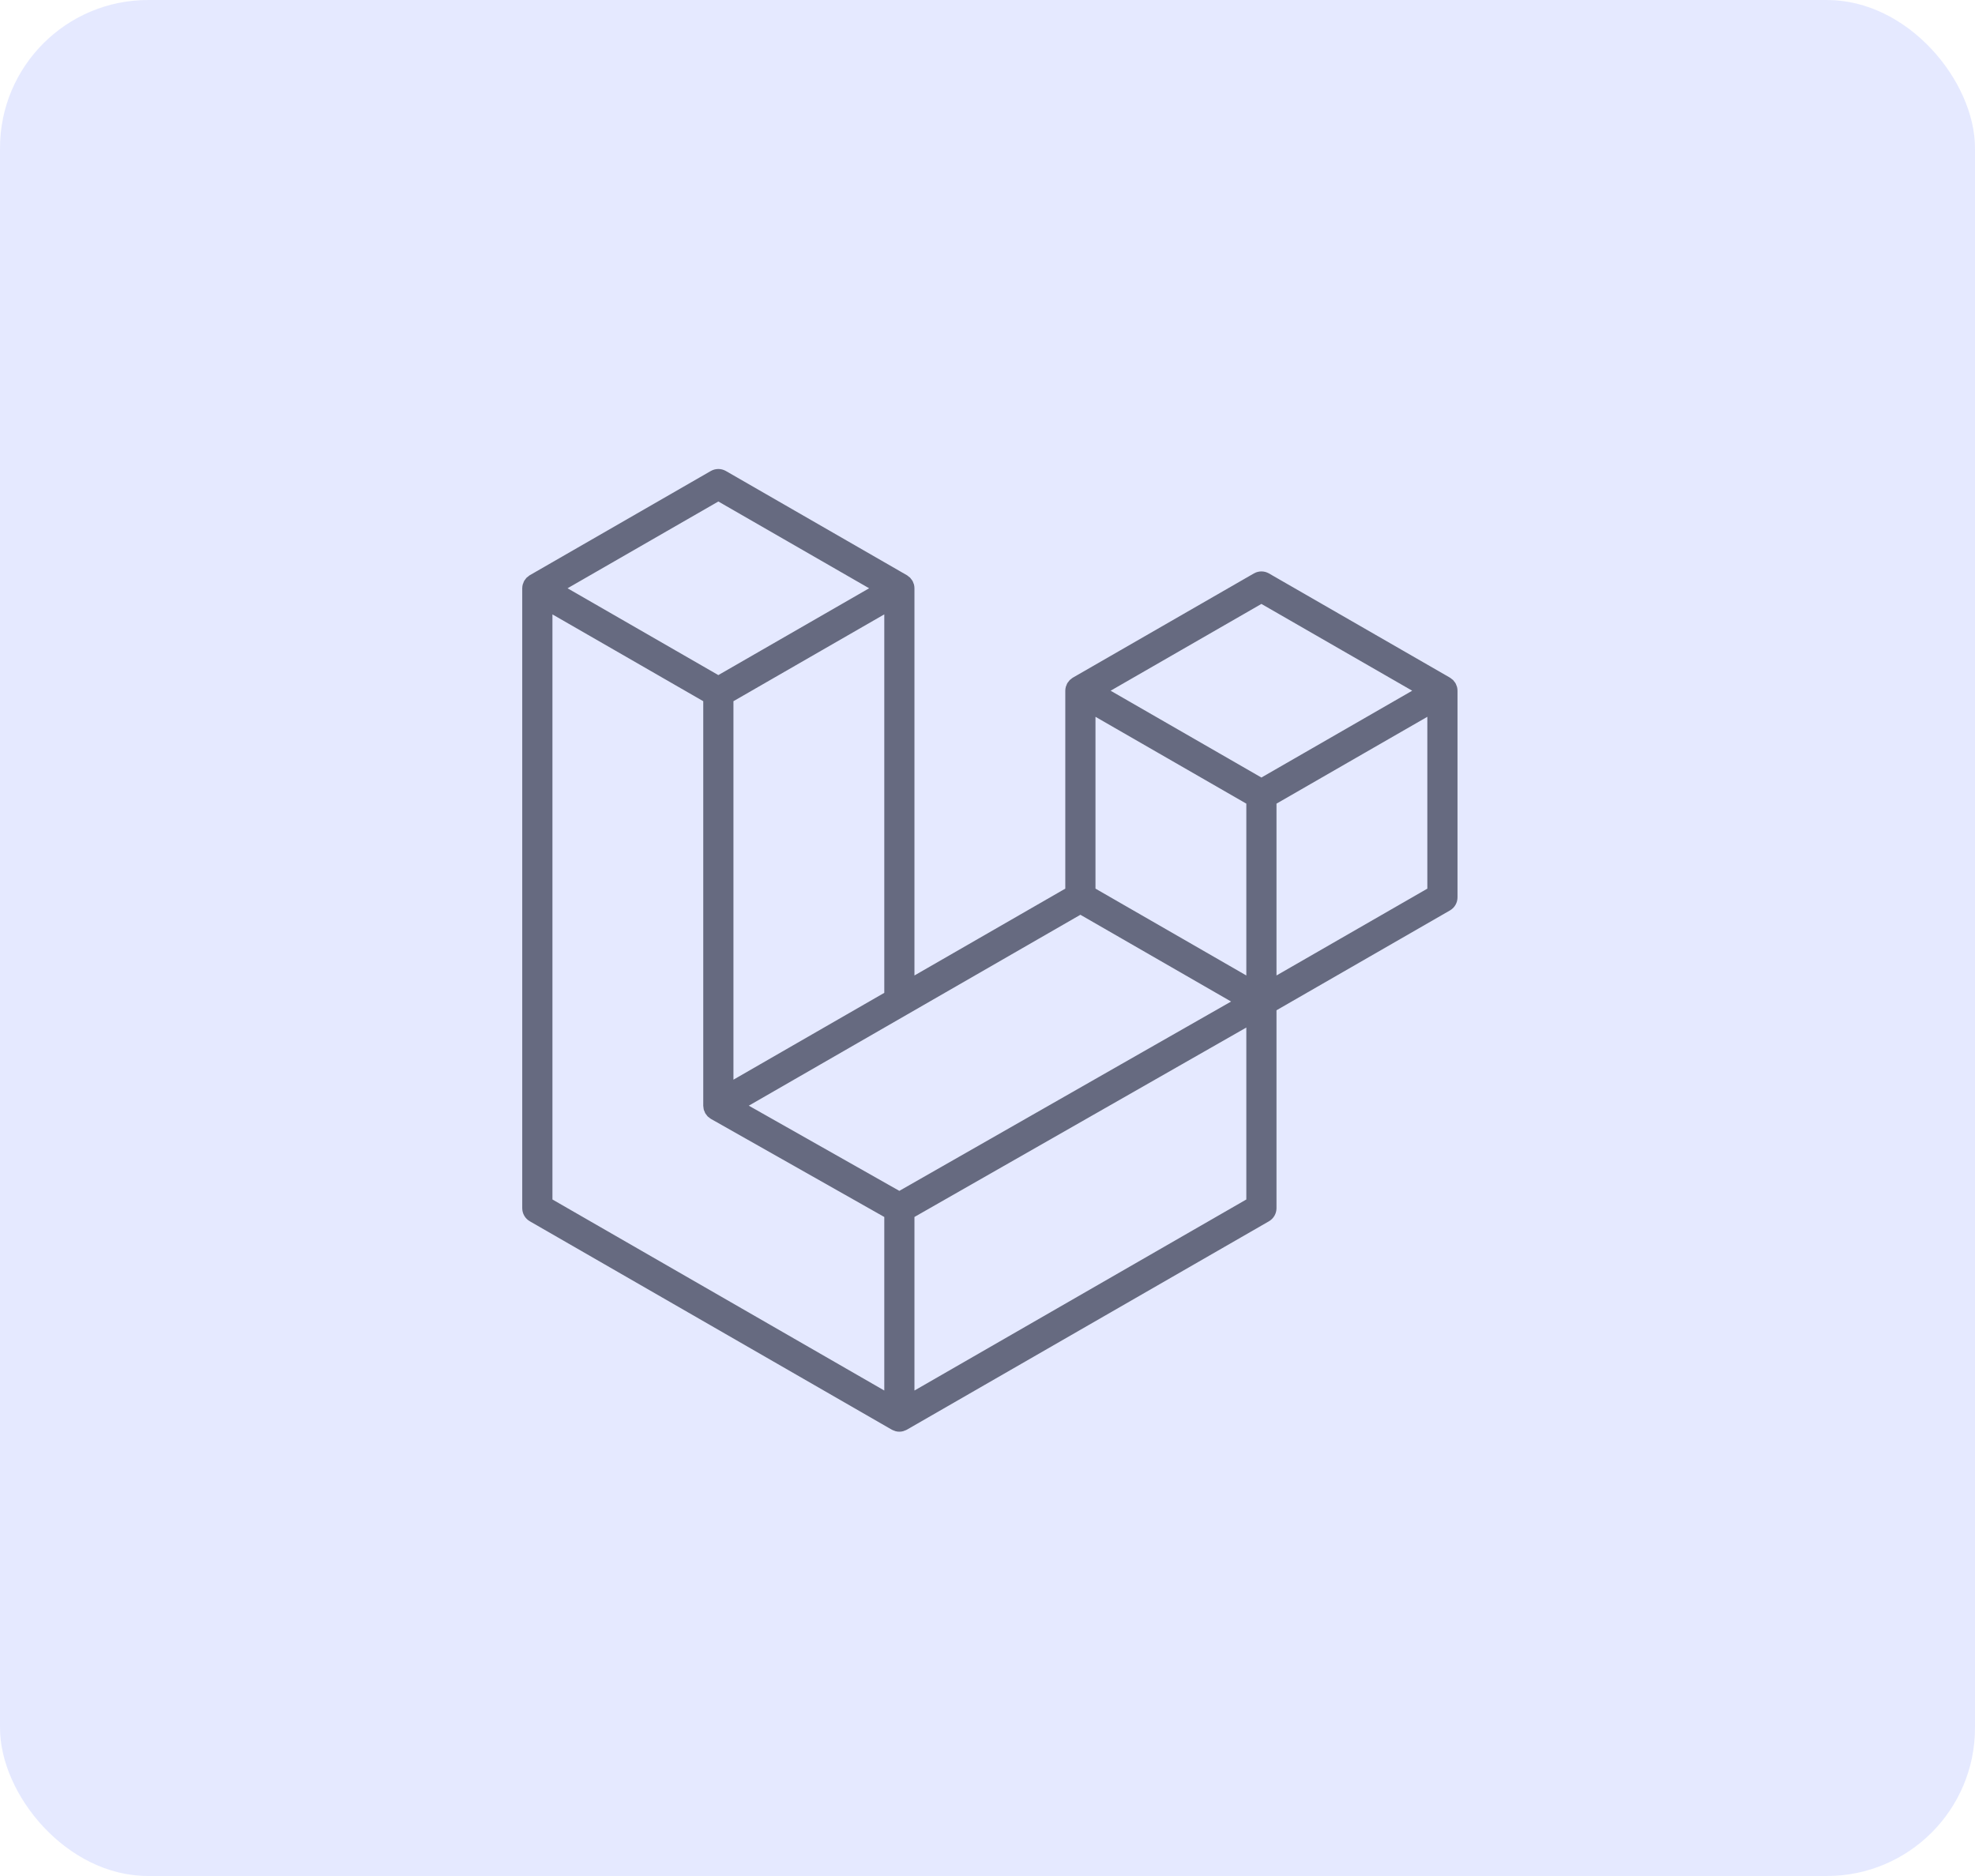 <svg width="80" height="76" viewBox="0 0 80 76" fill="none" xmlns="http://www.w3.org/2000/svg">
<path d="M59.017 27.823C59.031 27.875 59.038 27.928 59.038 27.982V36.353C59.038 36.572 58.922 36.774 58.732 36.883L51.706 40.928V48.946C51.706 49.164 51.59 49.366 51.401 49.476L36.734 57.919C36.7 57.938 36.664 57.95 36.627 57.963C36.614 57.968 36.6 57.976 36.586 57.98C36.483 58.007 36.376 58.007 36.273 57.98C36.256 57.975 36.241 57.966 36.225 57.96C36.192 57.948 36.157 57.937 36.124 57.919L21.461 49.476C21.271 49.367 21.154 49.165 21.154 48.946V23.832C21.154 23.778 21.162 23.724 21.176 23.672C21.18 23.655 21.191 23.639 21.197 23.621C21.209 23.589 21.219 23.556 21.236 23.527C21.247 23.507 21.264 23.491 21.278 23.472C21.295 23.448 21.311 23.423 21.332 23.401C21.35 23.384 21.372 23.371 21.392 23.356C21.415 23.337 21.434 23.317 21.459 23.303H21.46L28.792 19.081C28.981 18.973 29.214 18.973 29.403 19.081L36.735 23.303H36.736C36.761 23.318 36.781 23.337 36.803 23.355C36.823 23.37 36.845 23.384 36.863 23.401C36.884 23.423 36.9 23.448 36.918 23.472C36.931 23.491 36.948 23.507 36.959 23.527C36.977 23.557 36.987 23.589 36.999 23.621C37.005 23.639 37.016 23.655 37.02 23.673C37.034 23.725 37.041 23.779 37.041 23.832V39.518L43.151 36V27.982C43.151 27.928 43.159 27.874 43.173 27.823C43.178 27.805 43.188 27.788 43.194 27.771C43.206 27.739 43.217 27.706 43.234 27.676C43.245 27.657 43.262 27.64 43.275 27.622C43.293 27.598 43.309 27.573 43.33 27.551C43.347 27.534 43.37 27.521 43.389 27.505C43.412 27.487 43.432 27.467 43.456 27.453H43.457L50.79 23.231C50.979 23.122 51.212 23.122 51.401 23.231L58.733 27.453C58.758 27.468 58.778 27.487 58.801 27.505C58.82 27.52 58.843 27.534 58.86 27.55C58.881 27.573 58.897 27.598 58.915 27.622C58.929 27.64 58.946 27.657 58.956 27.676C58.974 27.706 58.984 27.739 58.996 27.771C59.003 27.788 59.013 27.805 59.017 27.823ZM57.816 36V29.039L55.25 30.516L51.706 32.557V39.518L57.817 36H57.816ZM50.484 48.593V41.627L46.997 43.618L37.041 49.301V56.333L50.484 48.593ZM22.377 24.889V48.593L35.819 56.332V49.302L28.796 45.328L28.794 45.326L28.791 45.325C28.767 45.311 28.747 45.291 28.725 45.274C28.706 45.259 28.684 45.247 28.667 45.23L28.666 45.228C28.646 45.209 28.632 45.185 28.615 45.163C28.6 45.143 28.582 45.125 28.57 45.104L28.569 45.102C28.555 45.079 28.547 45.051 28.537 45.025C28.527 45.002 28.514 44.981 28.508 44.957V44.956C28.5 44.927 28.499 44.896 28.495 44.867C28.492 44.844 28.486 44.821 28.486 44.798V44.797V28.407L24.942 26.366L22.377 24.89V24.889ZM29.098 20.316L22.989 23.832L29.097 27.349L35.205 23.832L29.097 20.316H29.098ZM32.275 42.262L35.819 40.222V24.889L33.253 26.366L29.709 28.407V43.74L32.275 42.262ZM51.095 24.466L44.987 27.982L51.095 31.499L57.203 27.982L51.095 24.466ZM50.484 32.557L46.939 30.516L44.374 29.039V36L47.918 38.04L50.484 39.518V32.557ZM36.429 48.244L45.388 43.129L49.867 40.574L43.763 37.059L36.736 41.105L30.331 44.793L36.429 48.244Z" fill="black"/>
<rect width="80" height="76" rx="6" fill="#CCD4FF" fill-opacity="0.5"/>
</svg>
